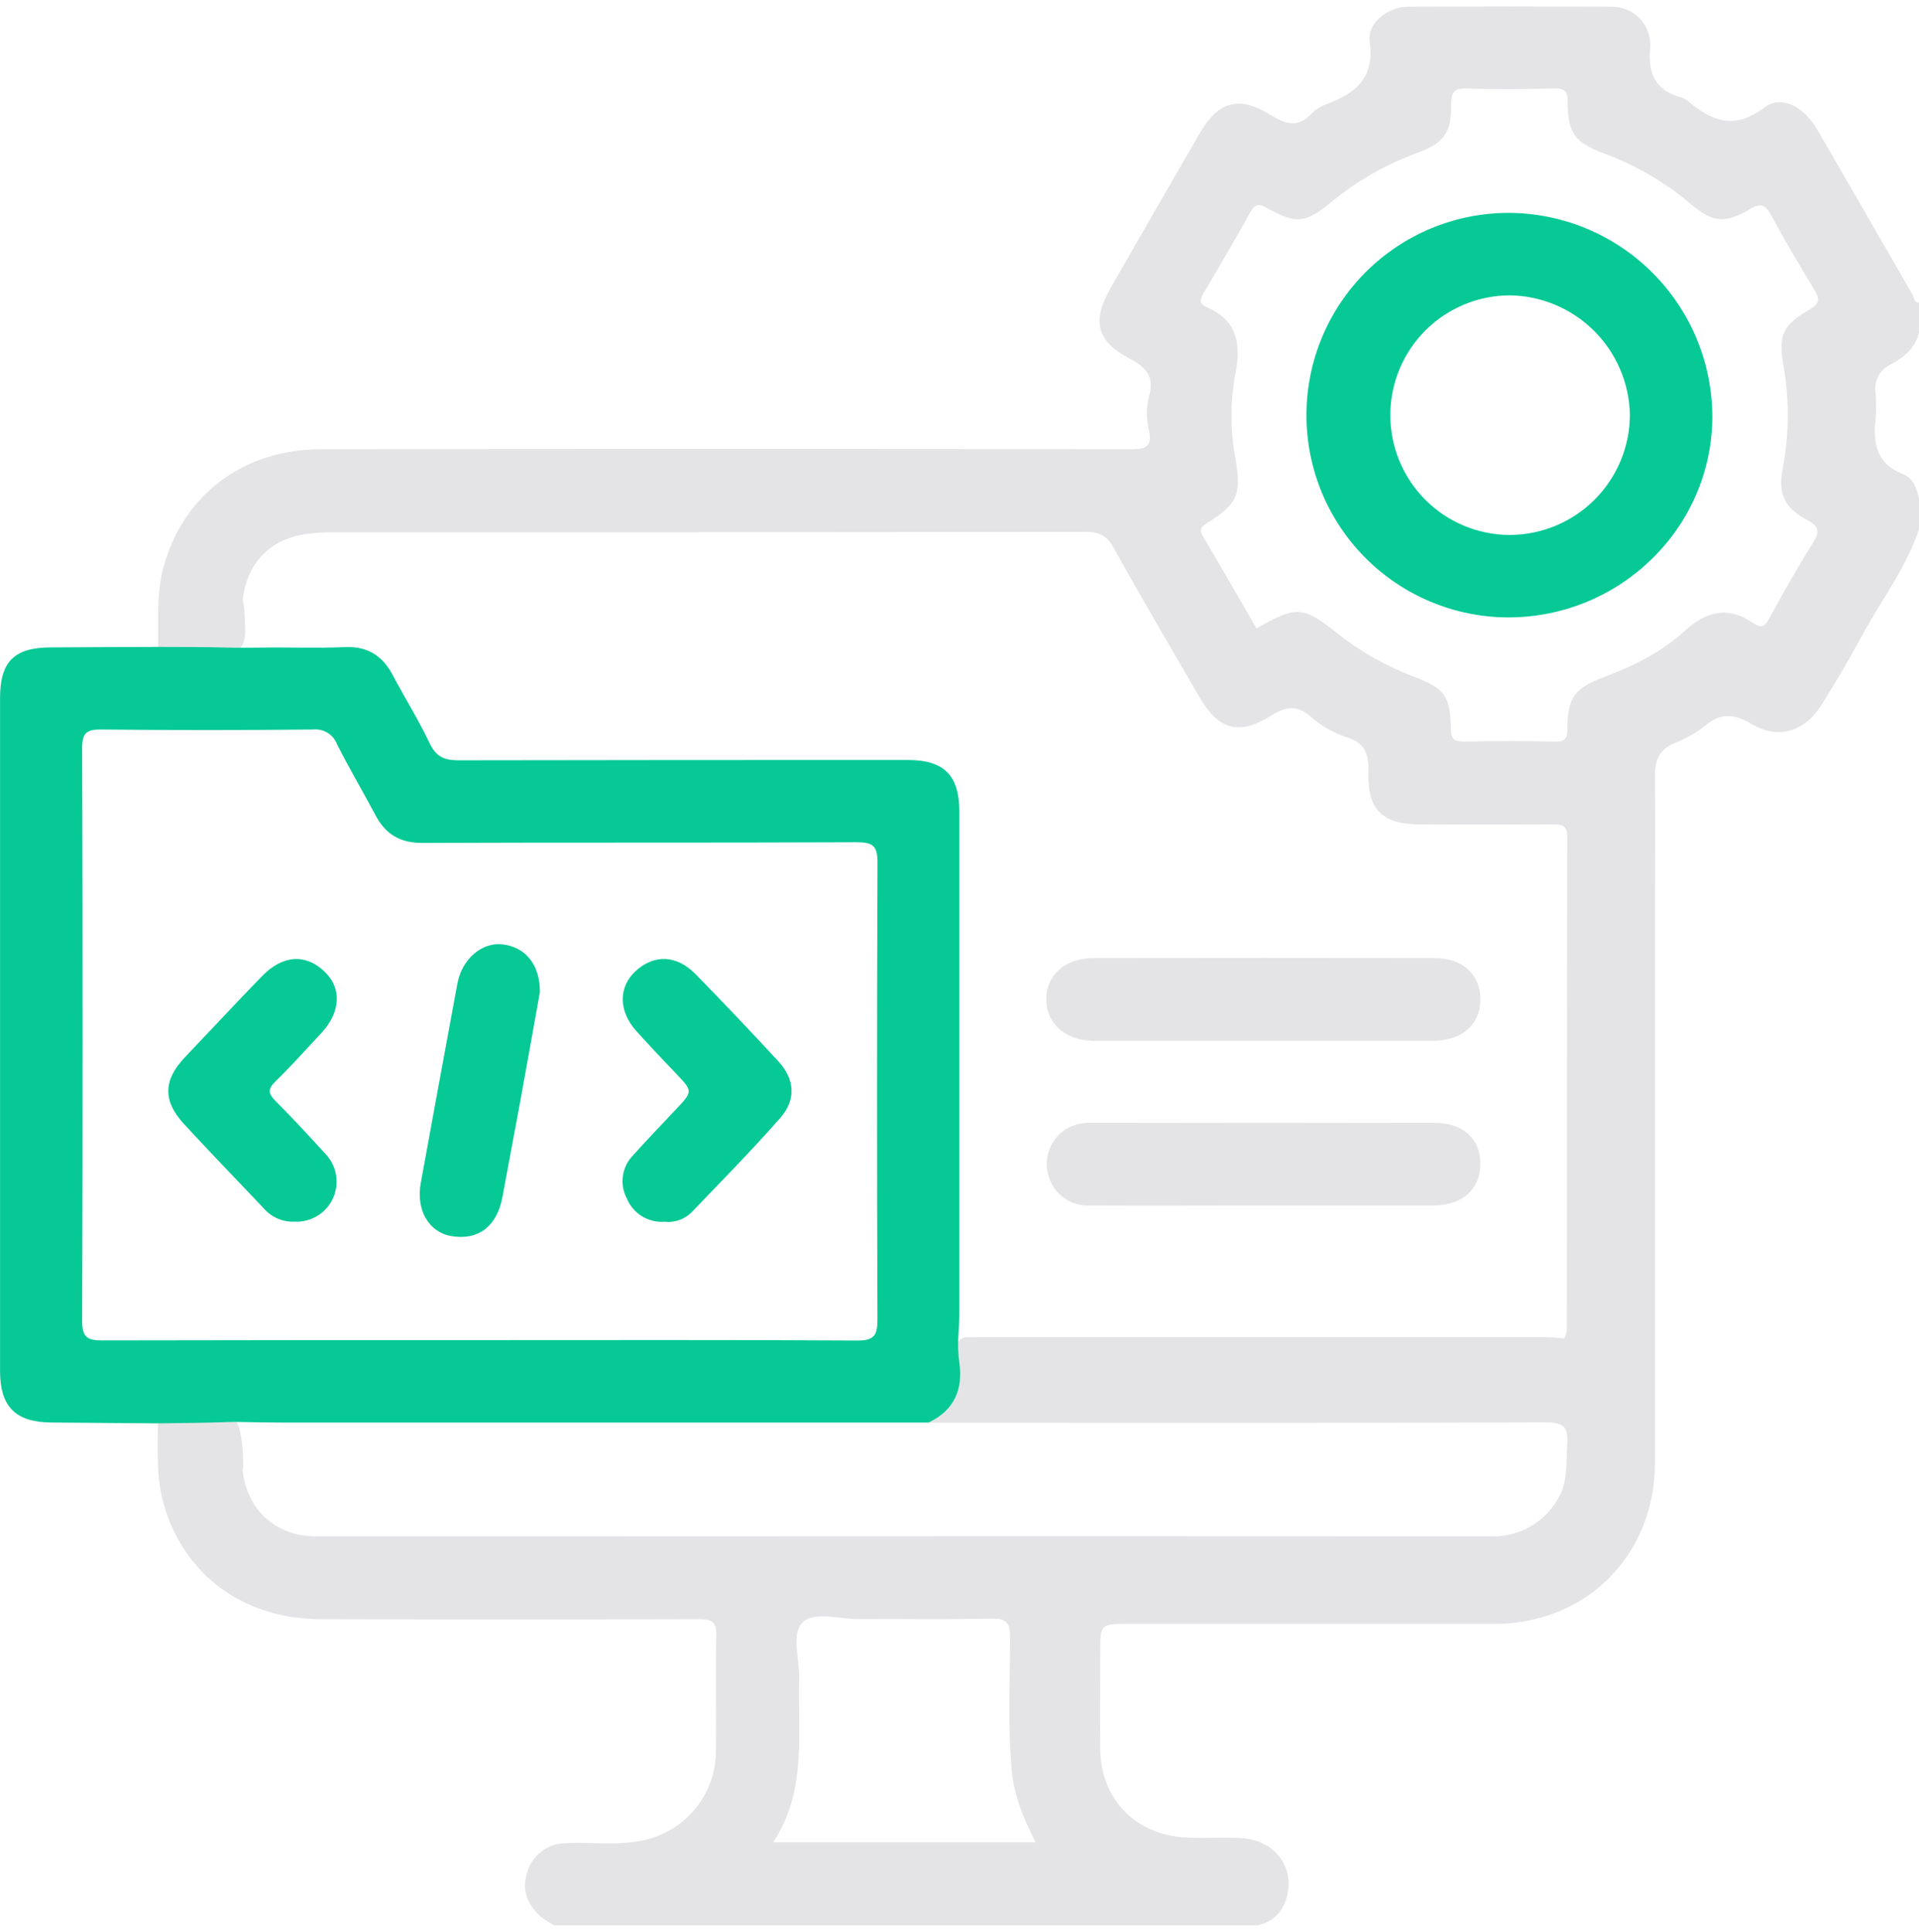 <svg width="150" height="151" viewBox="0 0 150 151" fill="none" xmlns="http://www.w3.org/2000/svg">
<g clip-path="url(#clip0_2670_2743)">
<path d="M147.749 28.509C148.782 27.953 149.706 27.249 150 26V23.651C149.608 23.651 149.628 23.259 149.503 23.048C147.013 18.741 144.55 14.434 142.064 10.163C140.991 8.311 139.26 7.387 137.871 8.432C135.521 10.198 133.771 9.438 131.916 7.888C131.765 7.763 131.59 7.671 131.403 7.618C129.5 7.081 128.83 5.923 128.979 3.891C129.033 3.462 128.993 3.027 128.863 2.616C128.733 2.204 128.516 1.825 128.226 1.505C127.936 1.186 127.58 0.932 127.183 0.763C126.786 0.593 126.357 0.512 125.925 0.523C120.651 0.5 115.382 0.5 110.108 0.523C108.514 0.523 106.85 1.769 107.062 3.264C107.477 6.177 105.887 7.316 103.632 8.17C103.215 8.318 102.838 8.559 102.528 8.875C101.439 10.049 100.453 9.693 99.259 8.953C96.855 7.461 95.214 7.943 93.813 10.362C91.463 14.403 89.133 18.449 86.82 22.5C85.332 25.084 85.696 26.654 88.292 28.028C89.561 28.701 90.25 29.394 89.827 30.937C89.605 31.793 89.591 32.69 89.788 33.552C90.156 35.099 89.396 35.118 88.222 35.118C67.189 35.092 46.155 35.092 25.12 35.118C19.024 35.118 14.322 38.669 12.779 44.331C12.215 46.39 12.388 48.489 12.352 50.595C14.028 51.566 15.849 50.963 17.603 51.053C18.413 51.093 18.883 50.736 19.071 50.102C19.135 49.873 19.166 49.635 19.165 49.397C19.165 48.688 19.102 47.048 18.965 46.954C19.263 44.096 21.025 42.189 23.824 41.759C24.493 41.657 25.168 41.607 25.844 41.61C45.52 41.61 65.194 41.599 84.866 41.578C85.916 41.578 86.503 41.845 87.031 42.792C89.204 46.707 91.479 50.556 93.719 54.432C95.23 57.044 96.808 57.529 99.345 55.947C100.519 55.207 101.396 55.074 102.504 56.061C103.312 56.766 104.255 57.299 105.276 57.627C106.815 58.112 107.011 59.099 106.968 60.493C106.886 63.257 108.076 64.408 110.824 64.439C114.34 64.458 117.855 64.458 121.368 64.439C122.108 64.439 122.507 64.498 122.507 65.43C122.476 78.268 122.488 91.106 122.476 103.944C122.443 104.175 122.378 104.4 122.284 104.614C121.752 104.582 121.219 104.52 120.687 104.52C106.091 104.52 91.493 104.52 76.895 104.52C76.222 104.52 75.783 104.547 75.497 104.52C74.714 104.715 74.554 105.256 74.55 106.681C74.546 108.106 74.279 109.386 73.113 110.353C72.862 110.557 72.569 110.804 72.631 111.183C72.631 111.183 72.631 111.207 72.631 111.215C88.719 111.215 104.803 111.242 120.89 111.187C122.284 111.187 122.589 111.602 122.503 112.875C122.405 114.374 122.586 115.897 121.72 117.26C121.183 118.163 120.41 118.903 119.485 119.402C118.559 119.9 117.516 120.138 116.466 120.09C93.914 120.075 71.363 120.075 48.811 120.09C40.757 120.09 32.704 120.09 24.65 120.09C21.557 120.09 19.302 118.008 18.965 114.95C19.095 114.856 18.965 111.07 18.284 111.011C16.295 110.835 14.275 110.396 12.337 111.301C12.337 113.345 12.211 115.396 12.752 117.409C14.279 123.023 18.961 126.57 25.104 126.57C34.965 126.599 44.828 126.599 54.692 126.57C55.706 126.57 56.015 126.817 55.988 127.854C55.917 130.877 55.988 133.907 55.956 136.934C55.944 138.555 55.379 140.124 54.353 141.38C53.328 142.636 51.904 143.504 50.318 143.84C48.286 144.294 46.231 143.977 44.191 144.075C43.502 144.086 42.836 144.321 42.294 144.745C41.751 145.169 41.361 145.759 41.184 146.424C40.761 147.861 41.29 149 42.39 149.913C42.7 150.141 43.026 150.346 43.365 150.527H98.147C99.623 150.245 100.421 149.306 100.672 147.869C101.044 145.743 99.498 143.875 97.195 143.695C95.684 143.578 94.169 143.715 92.658 143.633C88.742 143.421 86.033 140.614 86.002 136.714C85.97 134.177 86.002 131.625 86.002 129.099C86.002 126.954 86.002 126.938 88.241 126.934C97.758 126.934 107.276 126.934 116.795 126.934C124.007 126.934 129.355 121.563 129.359 114.339C129.359 100.424 129.359 86.512 129.359 72.603C129.359 68.601 129.39 64.596 129.359 60.595C129.359 59.365 129.75 58.571 130.901 58.081C131.769 57.745 132.582 57.282 133.313 56.707C134.511 55.689 135.584 55.803 136.892 56.582C138.955 57.815 141.018 57.22 142.318 55.184C143.446 53.414 144.508 51.605 145.505 49.757C147.032 46.934 149.029 44.354 150.039 41.265V39.182C149.875 38.305 149.608 37.393 148.743 37.053C146.715 36.27 146.394 34.703 146.602 32.82C146.662 32.094 146.662 31.365 146.602 30.639C146.542 30.209 146.621 29.77 146.827 29.387C147.033 29.004 147.356 28.697 147.749 28.509ZM60.439 144.009C63.102 139.96 62.338 135.501 62.463 131.163C62.507 129.671 61.817 127.698 62.745 126.813C63.673 125.928 65.627 126.578 67.13 126.562C70.595 126.535 74.06 126.609 77.525 126.523C78.731 126.492 78.95 126.915 78.954 128.003C78.954 131.468 78.77 134.929 79.084 138.394C79.26 140.352 79.992 142.133 80.955 144.009H60.439ZM139.417 28.654C139.872 31.258 139.854 33.923 139.362 36.52C138.971 38.536 139.398 39.652 141.23 40.627C142.213 41.152 142.263 41.559 141.696 42.459C140.482 44.39 139.37 46.375 138.266 48.391C137.933 48.998 137.636 49.115 137.06 48.716C135.103 47.361 133.403 47.749 131.692 49.315C129.884 50.971 127.691 52.056 125.393 52.921C123.095 53.786 122.527 54.53 122.519 56.879C122.519 57.662 122.409 57.999 121.513 57.971C119.164 57.905 116.815 57.913 114.465 57.971C113.628 57.971 113.412 57.733 113.404 56.907C113.373 54.409 112.884 53.798 110.593 52.925C108.412 52.107 106.37 50.957 104.54 49.515C101.858 47.369 101.334 47.334 98.221 49.123C96.792 46.664 95.441 44.303 94.051 41.966C93.711 41.395 93.864 41.183 94.384 40.87C96.8 39.339 97.05 38.607 96.561 35.78C96.158 33.615 96.158 31.395 96.561 29.23C97.027 26.881 96.71 25.052 94.345 24.019C93.68 23.729 93.801 23.392 94.087 22.903C95.32 20.808 96.557 18.714 97.732 16.588C98.123 15.899 98.421 15.914 99.063 16.274C101.353 17.559 102.058 17.449 104.153 15.719C106.116 14.117 108.332 12.853 110.711 11.979C112.848 11.196 113.451 10.413 113.428 8.225C113.428 7.222 113.635 6.874 114.696 6.917C116.94 7.003 119.187 6.968 121.431 6.917C122.182 6.917 122.531 7.003 122.535 7.908C122.535 10.429 123.098 11.146 125.42 12.011C127.845 12.907 130.097 14.215 132.076 15.879C133.889 17.406 134.781 17.527 136.81 16.333C137.683 15.816 138.015 16.04 138.45 16.838C139.515 18.796 140.646 20.73 141.813 22.637C142.256 23.361 142.244 23.737 141.441 24.203C139.304 25.432 138.994 26.219 139.417 28.654Z" fill="#E4E4E7"/>
<path d="M112.113 74.889C103.238 74.874 94.364 74.874 85.489 74.889C83.257 74.889 81.773 76.228 81.781 78.123C81.789 80.018 83.289 81.353 85.509 81.357C89.945 81.357 94.38 81.357 98.82 81.357H111.979C114.254 81.357 115.683 80.128 115.715 78.178C115.746 76.228 114.372 74.889 112.113 74.889Z" fill="#E4E4E7"/>
<path d="M112.195 87.782C103.224 87.761 94.254 87.761 85.285 87.782C84.6 87.743 83.918 87.909 83.328 88.26C82.751 88.623 82.304 89.16 82.052 89.793C81.799 90.426 81.754 91.123 81.922 91.783C82.091 92.501 82.504 93.138 83.09 93.584C83.677 94.031 84.4 94.259 85.137 94.23C89.62 94.254 94.103 94.23 98.589 94.23C103.076 94.23 107.559 94.23 112.042 94.23C114.293 94.23 115.711 92.958 115.715 90.989C115.719 89.019 114.364 87.786 112.195 87.782Z" fill="#E4E4E7"/>
<path d="M117.974 16.642C113.781 16.631 109.755 18.285 106.782 21.241C103.808 24.198 102.131 28.214 102.119 32.407C102.107 36.6 103.761 40.626 106.718 43.599C109.674 46.573 113.691 48.25 117.884 48.262C126.65 48.262 133.803 41.254 133.846 32.601C133.842 28.385 132.171 24.341 129.198 21.352C126.225 18.362 122.19 16.669 117.974 16.642ZM118.021 41.817C115.537 41.812 113.157 40.821 111.404 39.061C109.652 37.301 108.67 34.916 108.675 32.433C108.68 29.949 109.672 27.569 111.432 25.816C113.192 24.064 115.576 23.082 118.06 23.087C120.522 23.133 122.87 24.131 124.612 25.871C126.354 27.612 127.354 29.959 127.402 32.421C127.396 34.908 126.406 37.292 124.648 39.053C122.891 40.813 120.508 41.807 118.021 41.817Z" fill="#06C996"/>
<path d="M74.988 106.532C74.769 104.966 74.988 104.109 74.988 102.668C74.988 89.586 74.988 76.504 74.988 63.422C74.988 60.622 73.79 59.412 70.995 59.408C59.276 59.408 47.562 59.408 35.844 59.432C34.724 59.432 34.082 59.15 33.585 58.101C32.727 56.3 31.662 54.577 30.731 52.831C29.948 51.304 28.773 50.505 26.984 50.584C24.744 50.678 22.493 50.584 20.25 50.623C19.572 50.623 18.59 50.646 17.838 50.623C16.005 50.564 14.169 50.58 12.333 50.568C9.549 50.568 6.766 50.599 3.986 50.607C1.112 50.615 0.004 51.703 0.004 54.577C0.004 72.102 0.004 89.629 0.004 107.158C0.004 109.954 1.21 111.172 3.997 111.195C6.785 111.219 9.561 111.242 12.345 111.262C14.185 111.23 16.033 111.23 17.873 111.156C18.656 111.125 19.987 111.199 22.141 111.199H69.965H72.584L72.639 111.168C74.597 110.22 75.282 108.595 74.988 106.532ZM68.587 103.145C68.587 104.402 68.321 104.794 66.993 104.786C57.135 104.727 47.276 104.755 37.418 104.755C27.559 104.755 17.795 104.755 7.987 104.778C6.812 104.778 6.421 104.516 6.421 103.263C6.468 88.33 6.468 73.396 6.421 58.461C6.421 57.286 6.785 57.012 7.901 57.024C13.416 57.079 18.931 57.079 24.447 57.024C24.851 56.978 25.258 57.069 25.604 57.282C25.951 57.495 26.216 57.818 26.357 58.199C27.301 60.07 28.37 61.875 29.352 63.727C30.136 65.203 31.263 65.896 32.998 65.888C44.32 65.845 55.643 65.888 66.966 65.837C68.242 65.837 68.595 66.127 68.591 67.439C68.544 79.338 68.543 91.24 68.587 103.145Z" fill="#06C996"/>
<path d="M21.537 86.063C20.97 85.492 20.907 85.151 21.51 84.556C22.763 83.326 23.937 82.019 25.131 80.735C26.646 79.098 26.725 77.211 25.347 75.931C23.867 74.529 22.085 74.646 20.464 76.322C18.432 78.413 16.447 80.551 14.423 82.677C12.771 84.427 12.72 86.052 14.357 87.833C16.4 90.061 18.511 92.226 20.586 94.422C20.882 94.775 21.255 95.056 21.677 95.242C22.098 95.428 22.557 95.514 23.017 95.495C23.642 95.527 24.263 95.371 24.798 95.047C25.334 94.724 25.76 94.247 26.023 93.678C26.285 93.11 26.37 92.476 26.269 91.859C26.167 91.241 25.883 90.668 25.452 90.213C24.172 88.808 22.888 87.418 21.537 86.063Z" fill="#06C996"/>
<path d="M54.37 76.15C52.891 74.639 51.141 74.584 49.696 75.895C48.329 77.141 48.333 79.028 49.739 80.594C50.749 81.713 51.786 82.814 52.832 83.906C54.175 85.312 54.175 85.3 52.793 86.764C51.685 87.939 50.577 89.094 49.504 90.288C49.068 90.725 48.784 91.289 48.692 91.899C48.601 92.51 48.707 93.133 48.995 93.678C49.233 94.256 49.647 94.743 50.179 95.071C50.71 95.399 51.332 95.55 51.955 95.503C52.337 95.544 52.724 95.499 53.087 95.372C53.45 95.244 53.78 95.038 54.053 94.767C56.379 92.339 58.752 89.935 60.964 87.418C62.252 85.962 62.138 84.368 60.819 82.935C58.705 80.643 56.555 78.382 54.37 76.15Z" fill="#06C996"/>
<path d="M39.281 73.82C37.672 73.632 36.122 74.956 35.758 76.859C34.792 82.071 33.837 87.272 32.892 92.461C32.5 94.591 33.522 96.333 35.3 96.626C37.402 96.975 38.855 95.844 39.274 93.565C39.728 91.083 40.205 88.604 40.66 86.126C41.2 83.17 41.724 80.206 42.202 77.552C42.214 75.382 41.059 74.032 39.281 73.82Z" fill="#06C996"/>
</g>
<defs>
<clipPath id="clip0_2670_2743">
<rect width="149.996" height="150" fill="white" transform="translate(0.004 0.5)"/>
</clipPath>
</defs>
</svg>
